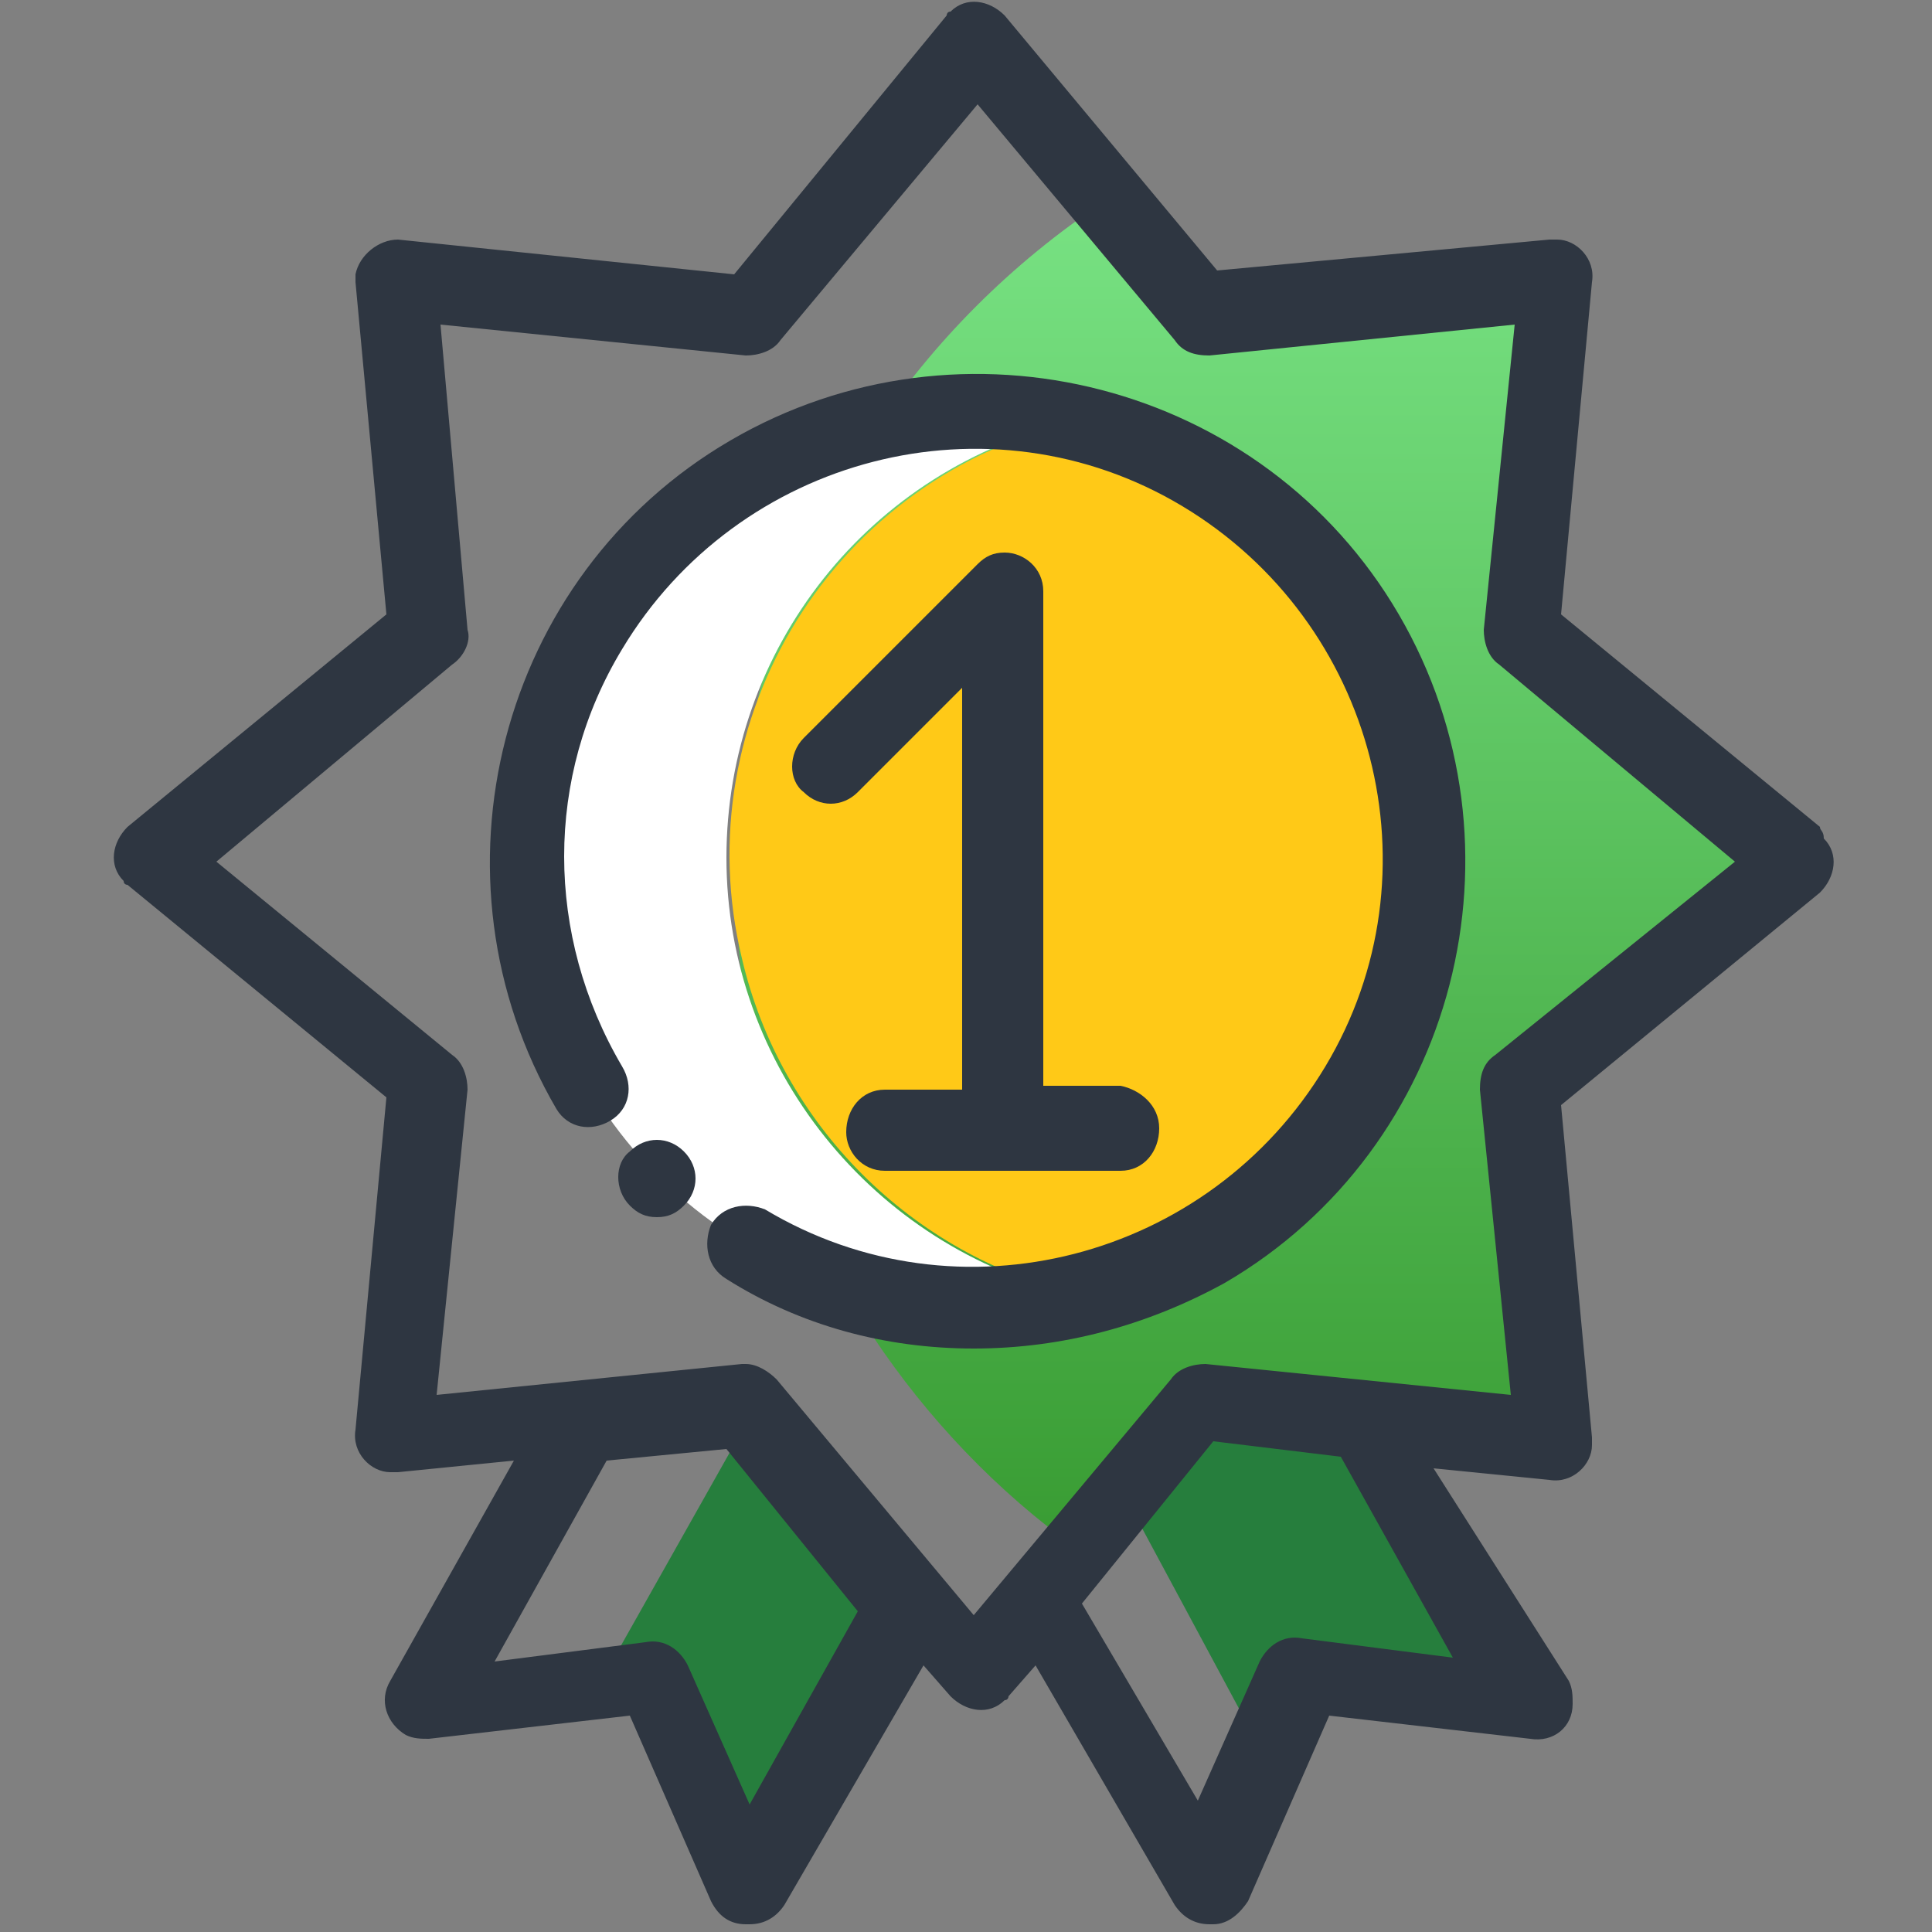 <?xml version="1.0" encoding="utf-8"?>
<!-- Generator: Adobe Illustrator 25.0.0, SVG Export Plug-In . SVG Version: 6.00 Build 0)  -->
<svg version="1.1" id="Capa_1" xmlns="http://www.w3.org/2000/svg" xmlns:xlink="http://www.w3.org/1999/xlink" x="0px" y="0px"
	 viewBox="0 0 50 50" style="enable-background:new 0 0 50 50;" xml:space="preserve">
<rect x="0" y="0" width="50" height="50" fill="#808080" stroke="none"/>
<style type="text/css">
	.st0{clip-path:url(#SVGID_2_);}
	.st1{fill:#267E3D;}
	.st2{fill:url(#Trazado_36718_1_);}
	.st3{fill:#FFFFFF;}
	.st4{fill:#FFC917;}
	.st5{fill:#2E3641;}
</style>
<g>
	<defs>
		<rect id="SVGID_1_" y="0" width="50" height="50"/>
	</defs>
	<clipPath id="SVGID_2_">
		<use xlink:href="#SVGID_1_"  style="overflow:visible;"/>
	</clipPath>
	<g id="reconocimiento" class="st0">
		<g id="medal" transform="translate(3 0)">
			<path id="Trazado_36717" class="st1" d="M32.3,36.7l-4.2-0.4l-2,2.4l3.6,6.7l0.9-2l5.9,0.7L32.3,36.7z"/>
			
				<linearGradient id="Trazado_36718_1_" gradientUnits="userSpaceOnUse" x1="-116.177" y1="298.727" x2="-116.177" y2="297.727" gradientTransform="matrix(27.295 0 0 -34.917 3200.84 10435.848)">
				<stop  offset="0" style="stop-color:#77E182"/>
				<stop  offset="1" style="stop-color:#399C33"/>
			</linearGradient>
			<path id="Trazado_36718" class="st2" d="M36.3,16.4l0.9-9.2l-9.2,0.9l-2.4-2.9c-9.8,6.5-12.5,19.6-6,29.4c1.4,2.1,3.2,4,5.3,5.5
				l3.1-3.8l9.2,0.9l-0.9-9.2l7.1-5.8L36.3,16.4z"/>
			<path id="Trazado_36719" class="st1" d="M12.5,43.6l1.4-0.2l2.4,5.5l4.3-7.5l-4-4.9h-0.1L12.5,43.6z"/>
			<path id="Trazado_36720" class="st3" d="M15.8,22.2c0-5.4,3.7-10.1,9-11.3c-6.3-1.4-12.5,2.5-13.9,8.7
				c-1.4,6.3,2.5,12.5,8.7,13.9c1.7,0.4,3.5,0.4,5.2,0C19.6,32.3,15.8,27.6,15.8,22.2z"/>
			<path id="Trazado_36721" class="st4" d="M33.9,22.2c0-5.4-3.7-10.1-9-11.3c-6.3,1.4-10.2,7.7-8.7,13.9c1,4.3,4.4,7.7,8.7,8.7
				C30.1,32.3,33.9,27.6,33.9,22.2z"/>
			<path id="Trazado_36722" class="st5" d="M22.2,34.9c-2.3,0-4.5-0.6-6.4-1.8c-0.5-0.3-0.6-0.9-0.4-1.4c0.3-0.5,0.9-0.6,1.4-0.4
				c5,3,11.5,1.3,14.5-3.7c3-5,1.3-11.5-3.7-14.5c-5-3-11.5-1.3-14.5,3.7c-2,3.3-2,7.4,0,10.8c0.3,0.5,0.2,1.1-0.3,1.4
				c-0.5,0.3-1.1,0.2-1.4-0.3c0,0,0,0,0,0c-3.5-6-1.5-13.8,4.5-17.3c6-3.5,13.8-1.5,17.3,4.5c3.5,6,1.5,13.8-4.5,17.3
				C26.7,34.3,24.5,34.9,22.2,34.9L22.2,34.9z"/>
			<path id="Trazado_36723" class="st5" d="M14,31.5c-0.3,0-0.5-0.1-0.7-0.3l0,0c-0.4-0.4-0.4-1.1,0-1.4c0.4-0.4,1-0.4,1.4,0l0,0
				c0.4,0.4,0.4,1,0,1.4C14.5,31.4,14.3,31.5,14,31.5z"/>
			<path id="Trazado_36724" class="st5" d="M26,28.1h-2V15.3c0-0.6-0.5-1-1-1c-0.3,0-0.5,0.1-0.7,0.3l-4.5,4.5
				c-0.4,0.4-0.4,1.1,0,1.4c0.4,0.4,1,0.4,1.4,0l2.7-2.7v10.4h-2c-0.6,0-1,0.5-1,1.1c0,0.5,0.4,1,1,1H26c0.6,0,1-0.5,1-1.1
				C27,28.6,26.5,28.2,26,28.1L26,28.1z"/>
			<path id="Trazado_36725" class="st5" d="M44.1,21.4l-6.7-5.5l0.8-8.6c0.1-0.6-0.4-1.1-0.9-1.1c-0.1,0-0.1,0-0.2,0l-8.6,0.8
				L23,0.4c-0.4-0.4-1-0.5-1.4-0.1c-0.1,0-0.1,0.1-0.1,0.1l-5.5,6.7L7.3,6.2C6.8,6.2,6.3,6.6,6.2,7.1c0,0.1,0,0.1,0,0.2l0.8,8.6
				l-6.7,5.5c-0.4,0.4-0.5,1-0.1,1.4c0,0.1,0.1,0.1,0.1,0.1l6.7,5.5l-0.8,8.6c-0.1,0.6,0.4,1.1,0.9,1.1c0.1,0,0.1,0,0.2,0l3-0.3
				l-3.2,5.7c-0.3,0.5-0.1,1.1,0.4,1.4c0.2,0.1,0.4,0.1,0.6,0.1l5.2-0.6l2.1,4.8c0.2,0.4,0.5,0.6,0.9,0.6h0.1c0.4,0,0.7-0.2,0.9-0.5
				l3.6-6.2l0.7,0.8c0.4,0.4,1,0.5,1.4,0.1c0.1,0,0.1-0.1,0.1-0.1l0.7-0.8l3.6,6.2c0.2,0.3,0.5,0.5,0.9,0.5h0.1
				c0.4,0,0.7-0.3,0.9-0.6l2.1-4.8l5.2,0.6c0.6,0.1,1.1-0.3,1.1-0.9c0-0.2,0-0.4-0.1-0.6L34.1,38l3,0.3c0.6,0.1,1.1-0.4,1.1-0.9
				c0-0.1,0-0.1,0-0.2l-0.8-8.6l6.7-5.5c0.4-0.4,0.5-1,0.1-1.4C44.2,21.5,44.1,21.5,44.1,21.4L44.1,21.4z M16.4,46.7l-1.6-3.6
				c-0.2-0.4-0.6-0.7-1.1-0.6l-3.9,0.5l2.9-5.2l0,0l3.1-0.3l3.4,4.2L16.4,46.7z M31.7,37.7l2.9,5.2l-3.9-0.5
				c-0.5-0.1-0.9,0.2-1.1,0.6l-1.6,3.6l-3-5.1l3.4-4.2L31.7,37.7L31.7,37.7L31.7,37.7z M35.7,27.3c-0.3,0.2-0.4,0.5-0.4,0.9l0.8,7.9
				l-7.9-0.8c-0.3,0-0.7,0.1-0.9,0.4l-5.1,6.1l-5.1-6.1c-0.2-0.2-0.5-0.4-0.8-0.4c0,0-0.1,0-0.1,0l-7.9,0.8l0.8-7.9
				c0-0.3-0.1-0.7-0.4-0.9l-6.1-5l6.1-5.1C9,17,9.2,16.6,9.1,16.3L8.4,8.4l7.9,0.8c0.3,0,0.7-0.1,0.9-0.4l5.1-6.1l5.1,6.1
				c0.2,0.3,0.5,0.4,0.9,0.4l7.9-0.8l-0.8,7.9c0,0.3,0.1,0.7,0.4,0.9l6.1,5.1L35.7,27.3z"/>
		</g>
	</g>
</g>
</svg>
